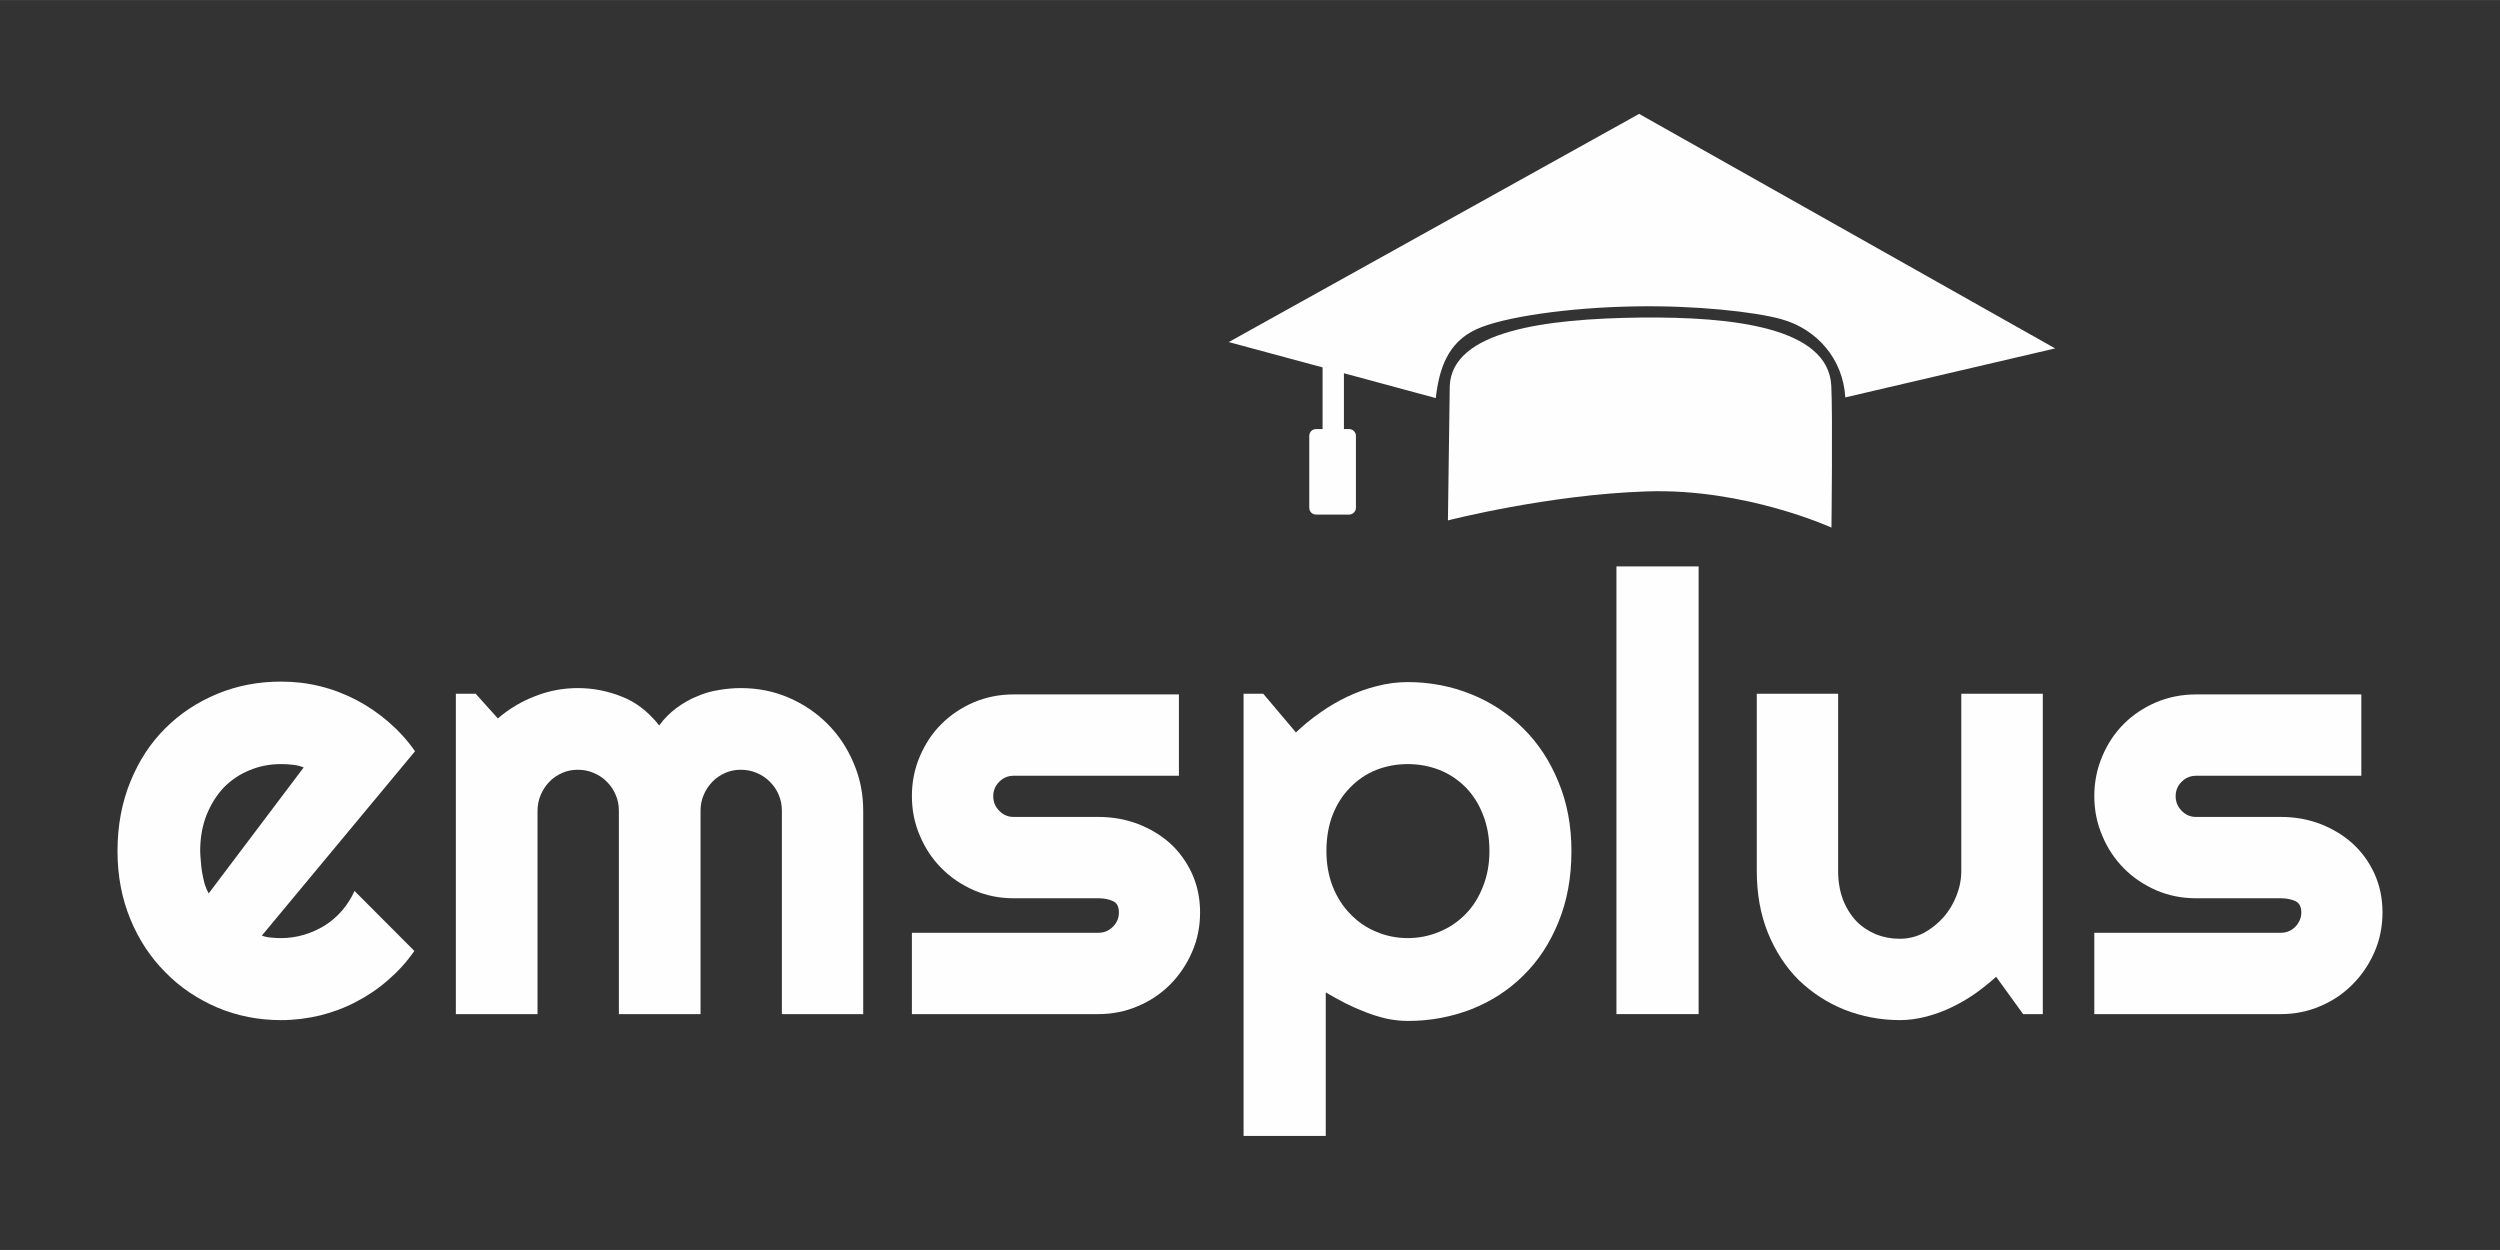 <?xml version="1.0" encoding="UTF-8"?>
<!DOCTYPE svg PUBLIC "-//W3C//DTD SVG 1.1//EN" "http://www.w3.org/Graphics/SVG/1.1/DTD/svg11.dtd">
<!-- Creator: CorelDRAW -->
<svg xmlns="http://www.w3.org/2000/svg" xml:space="preserve" width="150px" height="75px" version="1.1" style="shape-rendering:geometricPrecision; text-rendering:geometricPrecision; image-rendering:optimizeQuality; fill-rule:evenodd; clip-rule:evenodd"
viewBox="0 0 149.99 74.99"
 xmlns:xlink="http://www.w3.org/1999/xlink"
 xmlns:xodm="http://www.corel.com/coreldraw/odm/2003">
 <rect x="0" y="0" width="149.99" height="74.99" fill="#333333" stroke="none"/>
 <defs>
  <style type="text/css">
   <![CDATA[
    .fil0 {fill:none}
    .fil2 {fill:#FEFEFE}
    .fil1 {fill:#FEFEFE;fill-rule:nonzero}
   ]]>
  </style>
 </defs>
 <g id="Layer_x0020_1">
  <rect class="fil0" width="149.99" height="74.99"/>
  <g id="_2200432569584">
   <path class="fil1" d="M15.71 56.13c0.19,0.07 0.38,0.11 0.58,0.12 0.19,0.02 0.38,0.03 0.57,0.03 0.48,0 0.94,-0.07 1.38,-0.2 0.44,-0.13 0.86,-0.32 1.25,-0.56 0.39,-0.25 0.74,-0.55 1.04,-0.9 0.3,-0.35 0.55,-0.75 0.74,-1.17l3.59 3.6c-0.45,0.65 -0.98,1.23 -1.57,1.74 -0.59,0.52 -1.23,0.95 -1.92,1.31 -0.68,0.36 -1.41,0.63 -2.17,0.82 -0.76,0.18 -1.54,0.28 -2.34,0.28 -1.35,0 -2.62,-0.25 -3.81,-0.75 -1.19,-0.51 -2.24,-1.21 -3.12,-2.11 -0.9,-0.9 -1.6,-1.96 -2.11,-3.2 -0.51,-1.24 -0.77,-2.59 -0.77,-4.08 0,-1.52 0.26,-2.91 0.77,-4.16 0.51,-1.26 1.21,-2.33 2.11,-3.22 0.88,-0.88 1.93,-1.57 3.12,-2.06 1.19,-0.49 2.46,-0.73 3.81,-0.73 0.8,0 1.58,0.09 2.35,0.28 0.77,0.19 1.49,0.47 2.18,0.83 0.69,0.36 1.33,0.8 1.93,1.32 0.6,0.52 1.13,1.1 1.58,1.75l-9.19 11.06zm2.51 -10.09c-0.22,-0.09 -0.45,-0.14 -0.67,-0.16 -0.22,-0.03 -0.45,-0.04 -0.69,-0.04 -0.67,0 -1.3,0.12 -1.89,0.37 -0.59,0.24 -1.11,0.59 -1.55,1.04 -0.43,0.46 -0.77,1.01 -1.03,1.65 -0.25,0.64 -0.38,1.36 -0.38,2.16 0,0.18 0.02,0.38 0.04,0.61 0.01,0.23 0.04,0.46 0.08,0.69 0.04,0.23 0.09,0.45 0.15,0.68 0.07,0.21 0.15,0.4 0.24,0.56l5.7 -7.56z"/>
   <path class="fil1" d="M51.79 60.84l-4.88 0 0 -12.2c0,-0.34 -0.06,-0.66 -0.19,-0.95 -0.12,-0.3 -0.3,-0.56 -0.53,-0.79 -0.22,-0.23 -0.49,-0.4 -0.79,-0.53 -0.3,-0.13 -0.62,-0.19 -0.95,-0.19 -0.33,0 -0.65,0.06 -0.94,0.19 -0.29,0.13 -0.55,0.3 -0.77,0.53 -0.22,0.23 -0.4,0.49 -0.52,0.79 -0.13,0.29 -0.19,0.61 -0.19,0.95l0 12.2 -4.9 0 0 -12.2c0,-0.34 -0.06,-0.66 -0.19,-0.95 -0.12,-0.3 -0.3,-0.56 -0.53,-0.79 -0.22,-0.23 -0.49,-0.4 -0.79,-0.53 -0.3,-0.13 -0.61,-0.19 -0.95,-0.19 -0.33,0 -0.65,0.06 -0.94,0.19 -0.29,0.13 -0.55,0.3 -0.77,0.53 -0.22,0.23 -0.39,0.49 -0.52,0.79 -0.12,0.29 -0.19,0.61 -0.19,0.95l0 12.2 -4.9 0 0 -19.22 1.19 0 1.33 1.48c0.68,-0.58 1.43,-1.03 2.25,-1.34 0.81,-0.32 1.67,-0.48 2.55,-0.48 0.9,0 1.78,0.17 2.63,0.51 0.86,0.33 1.6,0.91 2.25,1.73 0.3,-0.41 0.64,-0.75 1.03,-1.04 0.38,-0.28 0.78,-0.52 1.21,-0.69 0.42,-0.19 0.86,-0.32 1.32,-0.39 0.45,-0.08 0.9,-0.12 1.34,-0.12 1.02,0 1.97,0.19 2.86,0.57 0.9,0.39 1.67,0.91 2.34,1.58 0.66,0.66 1.18,1.44 1.56,2.34 0.39,0.9 0.58,1.85 0.58,2.87l0 12.2z"/>
   <path class="fil1" d="M65.9 60.84l-11.19 0 0 -4.88 11.19 0c0.34,0 0.63,-0.12 0.87,-0.36 0.24,-0.24 0.36,-0.53 0.36,-0.86 0,-0.35 -0.12,-0.58 -0.36,-0.68 -0.24,-0.11 -0.53,-0.17 -0.87,-0.17l-5.09 0c-0.85,0 -1.64,-0.16 -2.38,-0.48 -0.74,-0.33 -1.39,-0.76 -1.94,-1.32 -0.56,-0.56 -0.98,-1.2 -1.3,-1.95 -0.32,-0.74 -0.48,-1.53 -0.48,-2.38 0,-0.85 0.16,-1.64 0.48,-2.39 0.32,-0.74 0.74,-1.39 1.3,-1.94 0.55,-0.55 1.2,-0.98 1.94,-1.3 0.74,-0.31 1.53,-0.47 2.38,-0.47l9.92 0 0 4.88 -9.92 0c-0.33,0 -0.62,0.12 -0.86,0.36 -0.24,0.24 -0.36,0.53 -0.36,0.86 0,0.35 0.12,0.64 0.36,0.88 0.24,0.25 0.53,0.37 0.86,0.37l5.09 0c0.84,0 1.63,0.14 2.37,0.42 0.75,0.29 1.39,0.68 1.95,1.18 0.54,0.5 0.98,1.11 1.3,1.81 0.32,0.71 0.48,1.48 0.48,2.32 0,0.85 -0.16,1.64 -0.48,2.37 -0.32,0.74 -0.76,1.39 -1.3,1.94 -0.56,0.56 -1.2,1 -1.95,1.31 -0.74,0.32 -1.53,0.48 -2.37,0.48z"/>
   <path class="fil1" d="M79.54 68.15l-4.93 0 0 -26.53 1.18 0 1.96 2.32c0.44,-0.42 0.93,-0.82 1.46,-1.19 0.52,-0.37 1.07,-0.69 1.64,-0.96 0.57,-0.27 1.15,-0.48 1.76,-0.63 0.61,-0.16 1.23,-0.24 1.85,-0.24 1.35,0 2.62,0.25 3.81,0.73 1.19,0.48 2.23,1.17 3.12,2.05 0.9,0.89 1.6,1.96 2.11,3.21 0.52,1.24 0.78,2.63 0.78,4.15 0,1.58 -0.26,3 -0.78,4.26 -0.51,1.26 -1.21,2.33 -2.11,3.21 -0.89,0.88 -1.93,1.55 -3.12,2.02 -1.19,0.46 -2.46,0.7 -3.81,0.7 -0.43,0 -0.86,-0.05 -1.28,-0.14 -0.43,-0.1 -0.85,-0.23 -1.26,-0.39 -0.41,-0.16 -0.82,-0.34 -1.22,-0.54 -0.4,-0.21 -0.78,-0.42 -1.16,-0.64l0 8.61zm9.82 -17.09c0,-0.81 -0.13,-1.55 -0.39,-2.19 -0.25,-0.65 -0.6,-1.19 -1.04,-1.64 -0.45,-0.45 -0.97,-0.8 -1.57,-1.04 -0.6,-0.23 -1.23,-0.35 -1.9,-0.35 -0.67,0 -1.3,0.12 -1.89,0.35 -0.6,0.24 -1.11,0.59 -1.55,1.04 -0.45,0.45 -0.8,0.99 -1.06,1.64 -0.25,0.64 -0.38,1.38 -0.38,2.19 0,0.77 0.13,1.49 0.38,2.13 0.26,0.65 0.61,1.2 1.06,1.65 0.44,0.46 0.95,0.81 1.55,1.06 0.59,0.25 1.22,0.38 1.89,0.38 0.67,0 1.3,-0.13 1.9,-0.38 0.6,-0.25 1.12,-0.6 1.57,-1.06 0.44,-0.45 0.79,-1 1.04,-1.65 0.26,-0.64 0.39,-1.36 0.39,-2.13z"/>
   <polygon class="fil1" points="101.91,60.84 96.98,60.84 96.98,33.98 101.91,33.98 "/>
   <path class="fil1" d="M119.76 58.6c-0.39,0.35 -0.81,0.69 -1.26,1.01 -0.45,0.31 -0.92,0.59 -1.41,0.82 -0.49,0.24 -1,0.42 -1.52,0.56 -0.52,0.13 -1.04,0.21 -1.58,0.21 -1.18,0 -2.3,-0.22 -3.34,-0.63 -1.04,-0.42 -1.95,-1.02 -2.74,-1.78 -0.78,-0.78 -1.39,-1.72 -1.84,-2.82 -0.45,-1.11 -0.67,-2.35 -0.67,-3.72l0 -10.63 4.88 0 0 10.63c0,0.64 0.1,1.21 0.29,1.72 0.2,0.51 0.47,0.94 0.8,1.29 0.33,0.34 0.73,0.6 1.17,0.79 0.45,0.18 0.93,0.27 1.45,0.27 0.5,0 0.98,-0.12 1.43,-0.35 0.44,-0.24 0.83,-0.55 1.17,-0.93 0.34,-0.38 0.6,-0.82 0.79,-1.3 0.19,-0.48 0.29,-0.98 0.29,-1.49l0 -10.63 4.89 0 0 19.22 -1.18 0 -1.62 -2.24z"/>
   <path class="fil1" d="M136.84 60.84l-11.19 0 0 -4.88 11.19 0c0.34,0 0.63,-0.12 0.87,-0.36 0.23,-0.24 0.36,-0.53 0.36,-0.86 0,-0.35 -0.13,-0.58 -0.36,-0.68 -0.24,-0.11 -0.53,-0.17 -0.87,-0.17l-5.09 0c-0.85,0 -1.64,-0.16 -2.39,-0.48 -0.74,-0.33 -1.39,-0.76 -1.94,-1.32 -0.55,-0.56 -0.98,-1.2 -1.29,-1.95 -0.32,-0.74 -0.48,-1.53 -0.48,-2.38 0,-0.85 0.16,-1.64 0.48,-2.39 0.31,-0.74 0.74,-1.39 1.29,-1.94 0.55,-0.55 1.2,-0.98 1.94,-1.3 0.75,-0.31 1.54,-0.47 2.39,-0.47l9.92 0 0 4.88 -9.92 0c-0.33,0 -0.62,0.12 -0.86,0.36 -0.24,0.24 -0.36,0.53 -0.36,0.86 0,0.35 0.12,0.64 0.36,0.88 0.24,0.25 0.53,0.37 0.86,0.37l5.09 0c0.84,0 1.63,0.14 2.37,0.42 0.74,0.29 1.39,0.68 1.94,1.18 0.55,0.5 0.99,1.11 1.31,1.81 0.32,0.71 0.48,1.48 0.48,2.32 0,0.85 -0.16,1.64 -0.48,2.37 -0.32,0.74 -0.76,1.39 -1.31,1.94 -0.55,0.56 -1.2,1 -1.94,1.31 -0.74,0.32 -1.53,0.48 -2.37,0.48z"/>
   <path class="fil2" d="M73.72 20.52l5.63 1.52 0 3.7 -0.39 0c-0.23,0 -0.41,0.18 -0.41,0.41l0 4.31c0,0.23 0.18,0.41 0.41,0.41l1.98 0c0.22,0 0.41,-0.18 0.41,-0.41l0 -4.31c0,-0.23 -0.19,-0.41 -0.41,-0.41l-0.31 0 0 -3.35 5.51 1.49c0.2,-1.74 0.71,-3.33 2.42,-4.12 1.6,-0.75 5.62,-1.32 9.52,-1.38 3.66,-0.07 7.22,0.33 8.77,0.76 2.16,0.59 3.73,2.4 3.86,4.7l12.59 -2.94 -24.96 -14.07 -24.62 13.69z"/>
   <path class="fil2" d="M86.98 23.14c0.16,-3.3 5.74,-4.02 11.43,-4.09 5.61,-0.06 11.27,0.6 11.46,4.08 0.09,1.76 0.01,8.52 0.01,8.52 0,0 -5.19,-2.37 -11.08,-2.17 -5.9,0.19 -11.93,1.74 -11.93,1.74l0.11 -8.08z"/>
  </g>
 </g>
</svg>
